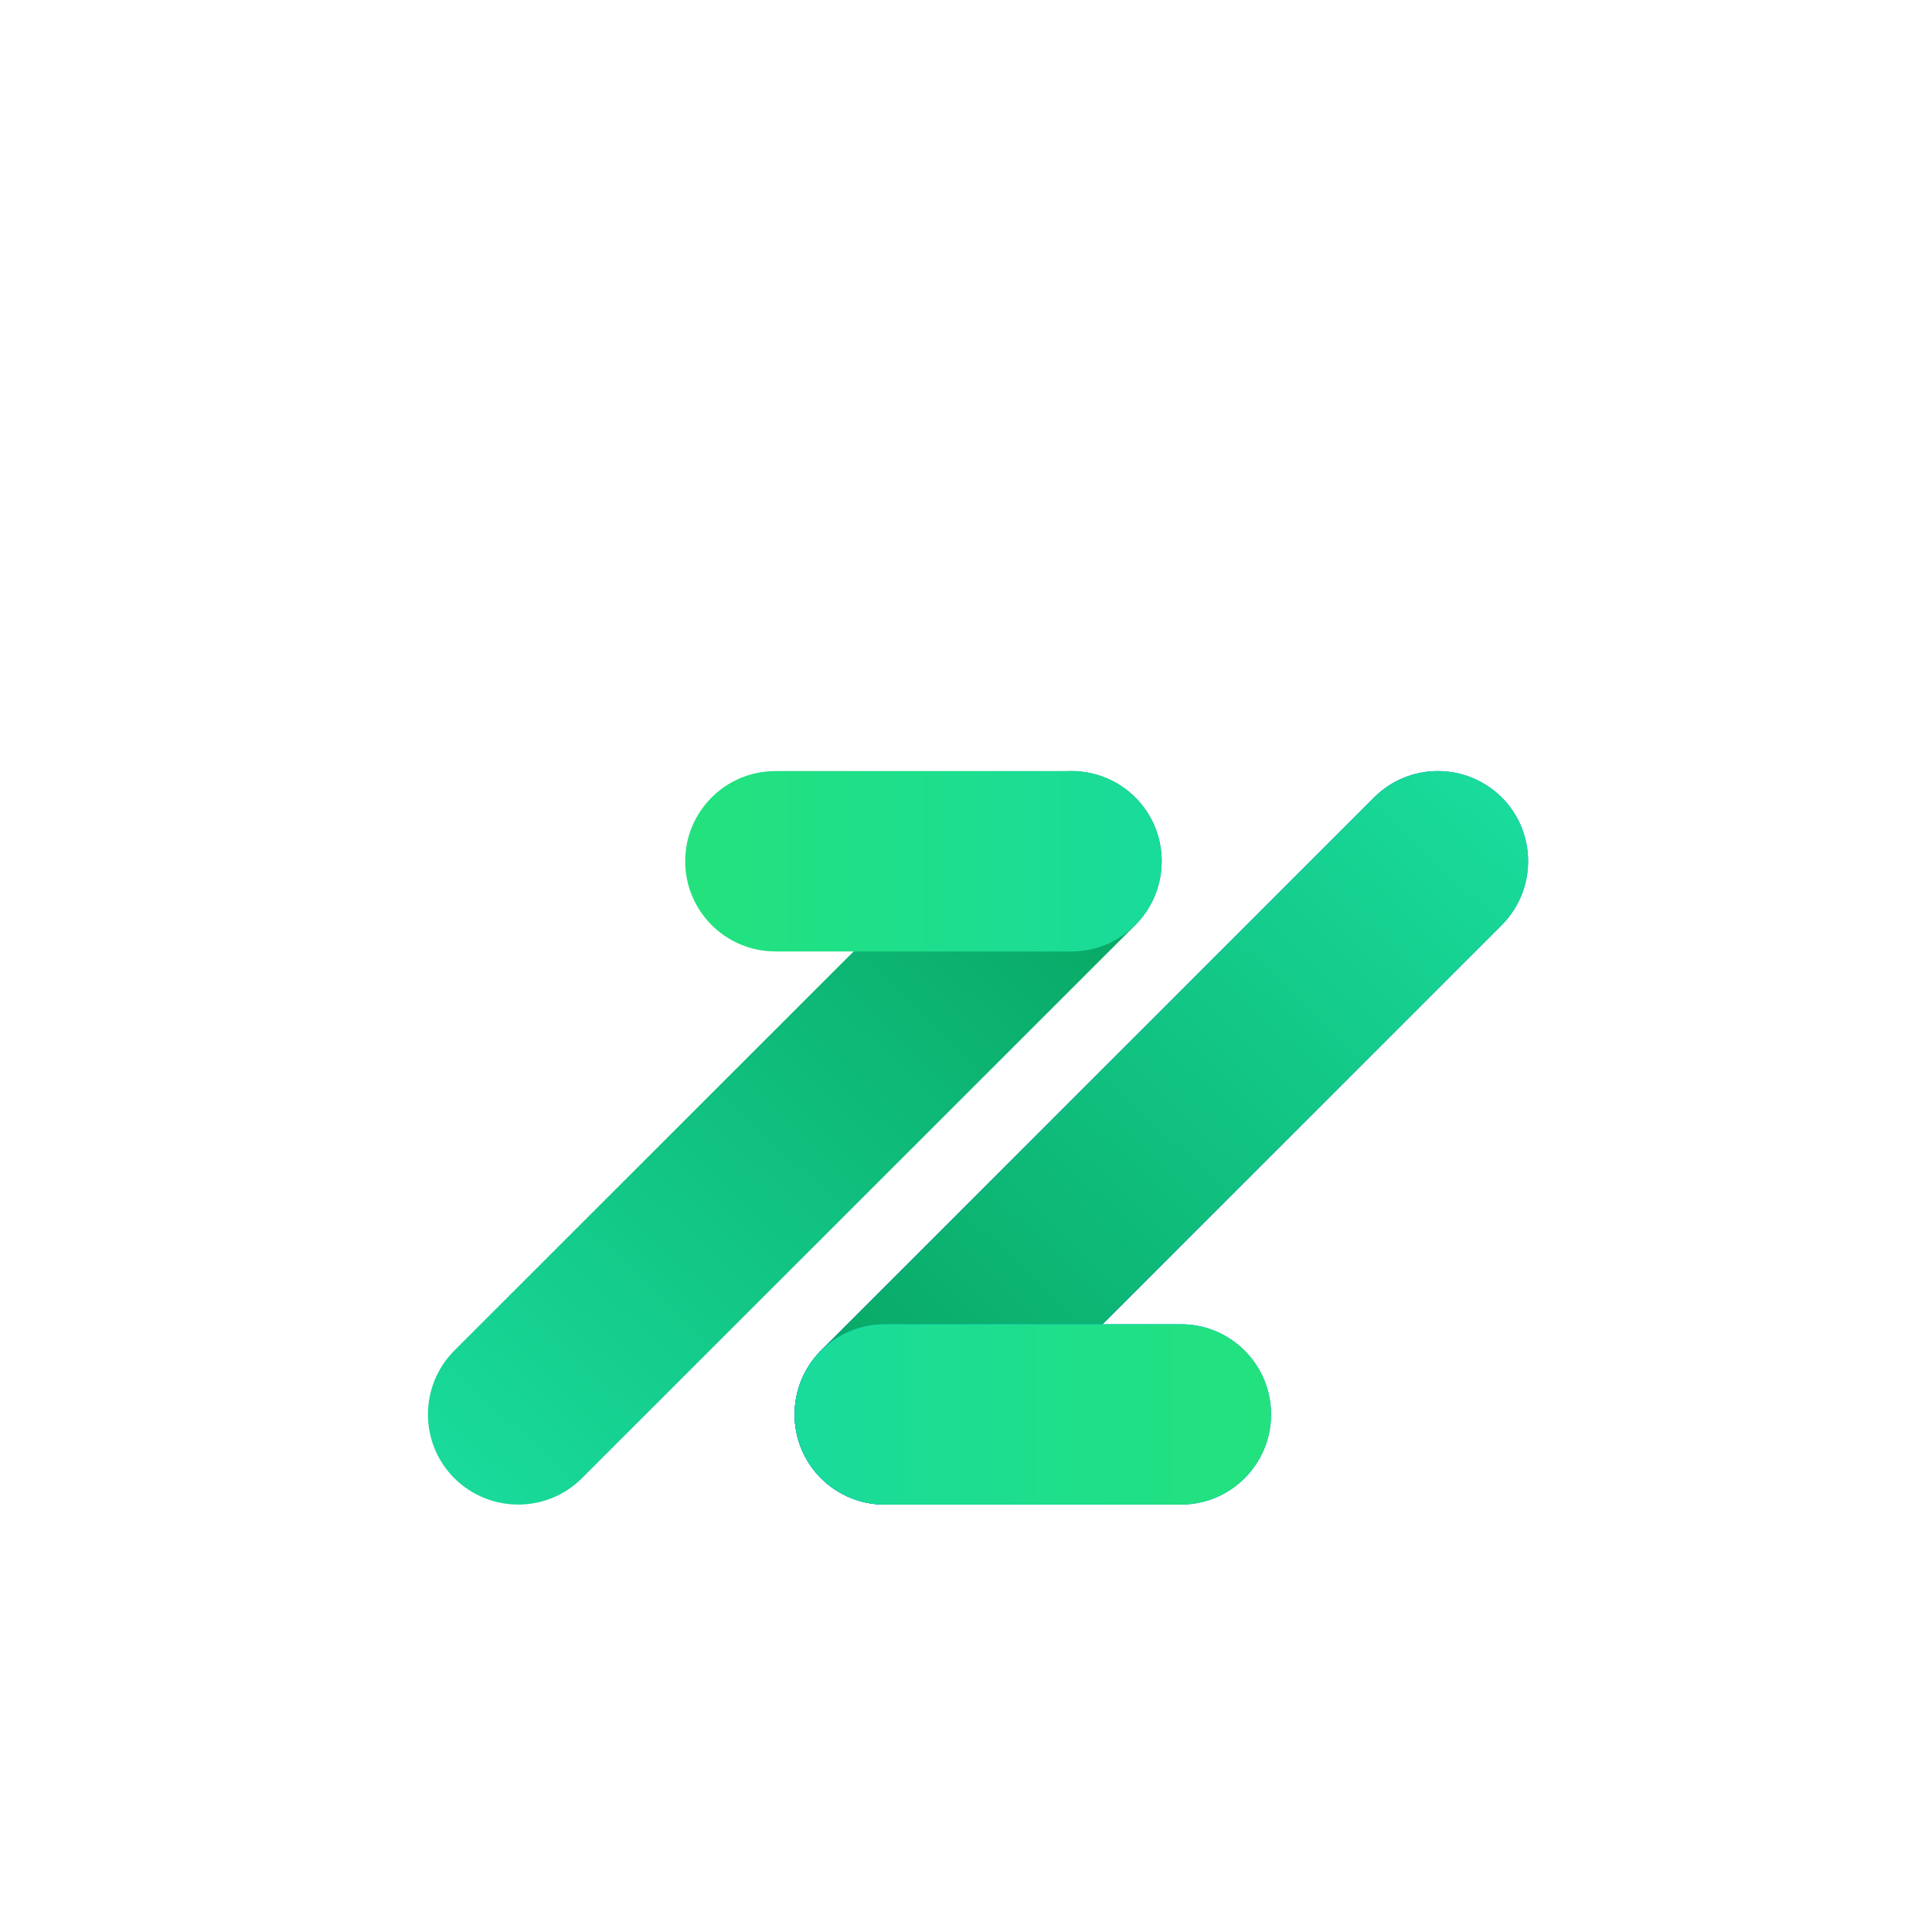<svg xmlns="http://www.w3.org/2000/svg" width="60" height="60" viewBox="0 0 60 60" fill="none">
  <g filter="url(#filter0_i_235_10232)">
    <rect y="-0" width="59.25" height="59.25" rx="13.167" fill="white"/>
    <path d="M27.478 40.78C26.764 40.78 26.042 40.507 25.496 39.961C24.404 38.869 24.404 37.097 25.496 35.997L42.674 18.819C43.767 17.727 45.539 17.727 46.638 18.819C47.73 19.912 47.73 21.683 46.638 22.783L29.46 39.961C28.913 40.507 28.199 40.78 27.478 40.78Z" fill="url(#paint0_linear_235_10232)"/>
    <path d="M27.478 40.78C26.764 40.78 26.042 40.507 25.496 39.961C24.404 38.869 24.404 37.097 25.496 35.997L42.674 18.819C43.767 17.727 45.539 17.727 46.638 18.819C47.73 19.912 47.73 21.683 46.638 22.783L29.46 39.961C28.913 40.507 28.199 40.78 27.478 40.78Z" fill="url(#paint1_linear_235_10232)"/>
    <path d="M33.276 18C33.991 18 34.712 18.273 35.258 18.819C36.351 19.912 36.351 21.683 35.258 22.783L18.073 39.961C16.981 41.053 15.209 41.053 14.109 39.961C13.017 38.869 13.017 37.097 14.109 35.997L31.295 18.819C31.841 18.273 32.555 18 33.276 18Z" fill="url(#paint2_linear_235_10232)"/>
    <path d="M36.673 40.781H27.478C25.93 40.781 24.677 39.528 24.677 37.98C24.677 36.432 25.93 35.179 27.478 35.179H36.673C38.221 35.179 39.474 36.432 39.474 37.98C39.474 39.528 38.221 40.781 36.673 40.781Z" fill="url(#paint3_linear_235_10232)"/>
    <path d="M36.673 40.781H27.478C25.93 40.781 24.677 39.528 24.677 37.98C24.677 36.432 25.93 35.179 27.478 35.179H36.673C38.221 35.179 39.474 36.432 39.474 37.98C39.474 39.528 38.221 40.781 36.673 40.781Z" fill="url(#paint4_linear_235_10232)"/>
    <path d="M24.081 18H33.275C34.823 18 36.077 19.253 36.077 20.801C36.077 22.349 34.823 23.602 33.275 23.602H24.081C22.533 23.602 21.279 22.349 21.279 20.801C21.279 19.253 22.533 18 24.081 18Z" fill="url(#paint5_linear_235_10232)"/>
  </g>
  <defs>
    <filter id="filter0_i_235_10232" x="0" y="-0" width="59.25" height="65.196" filterUnits="userSpaceOnUse" color-interpolation-filters="sRGB">
      <feFlood flood-opacity="0" result="BackgroundImageFix"/>
      <feBlend mode="normal" in="SourceGraphic" in2="BackgroundImageFix" result="shape"/>
      <feColorMatrix in="SourceAlpha" type="matrix" values="0 0 0 0 0 0 0 0 0 0 0 0 0 0 0 0 0 0 127 0" result="hardAlpha"/>
      <feOffset dy="5.946"/>
      <feGaussianBlur stdDeviation="4.389"/>
      <feComposite in2="hardAlpha" operator="arithmetic" k2="-1" k3="1"/>
      <feColorMatrix type="matrix" values="0 0 0 0 0.137 0 0 0 0 0.886 0 0 0 0 0.49 0 0 0 0.25 0"/>
      <feBlend mode="normal" in2="shape" result="effect1_innerShadow_235_10232"/>
    </filter>
    <linearGradient id="paint0_linear_235_10232" x1="24.677" y1="29.394" x2="47.457" y2="29.394" gradientUnits="userSpaceOnUse">
      <stop stop-color="#002EFD"/>
      <stop offset="1" stop-color="#007AFF"/>
    </linearGradient>
    <linearGradient id="paint1_linear_235_10232" x1="46.482" y1="18.909" x2="25.953" y2="40.715" gradientUnits="userSpaceOnUse">
      <stop stop-color="#19DB9B"/>
      <stop offset="1" stop-color="#07A360"/>
    </linearGradient>
    <linearGradient id="paint2_linear_235_10232" x1="35.102" y1="18.909" x2="14.573" y2="40.721" gradientUnits="userSpaceOnUse">
      <stop stop-color="#07A360"/>
      <stop offset="1" stop-color="#19DB9B"/>
    </linearGradient>
    <linearGradient id="paint3_linear_235_10232" x1="46.309" y1="37.686" x2="24.012" y2="38.148" gradientUnits="userSpaceOnUse">
      <stop stop-color="#007AFF"/>
      <stop offset="1" stop-color="#009DF8"/>
    </linearGradient>
    <linearGradient id="paint4_linear_235_10232" x1="39.592" y1="38.155" x2="24.837" y2="38.155" gradientUnits="userSpaceOnUse">
      <stop stop-color="#23E27D"/>
      <stop offset="1" stop-color="#19DB9B"/>
    </linearGradient>
    <linearGradient id="paint5_linear_235_10232" x1="21.279" y1="20.8" x2="36.077" y2="20.8" gradientUnits="userSpaceOnUse">
      <stop stop-color="#23E27D"/>
      <stop offset="1" stop-color="#19DB9B"/>
    </linearGradient>
  </defs>
</svg>